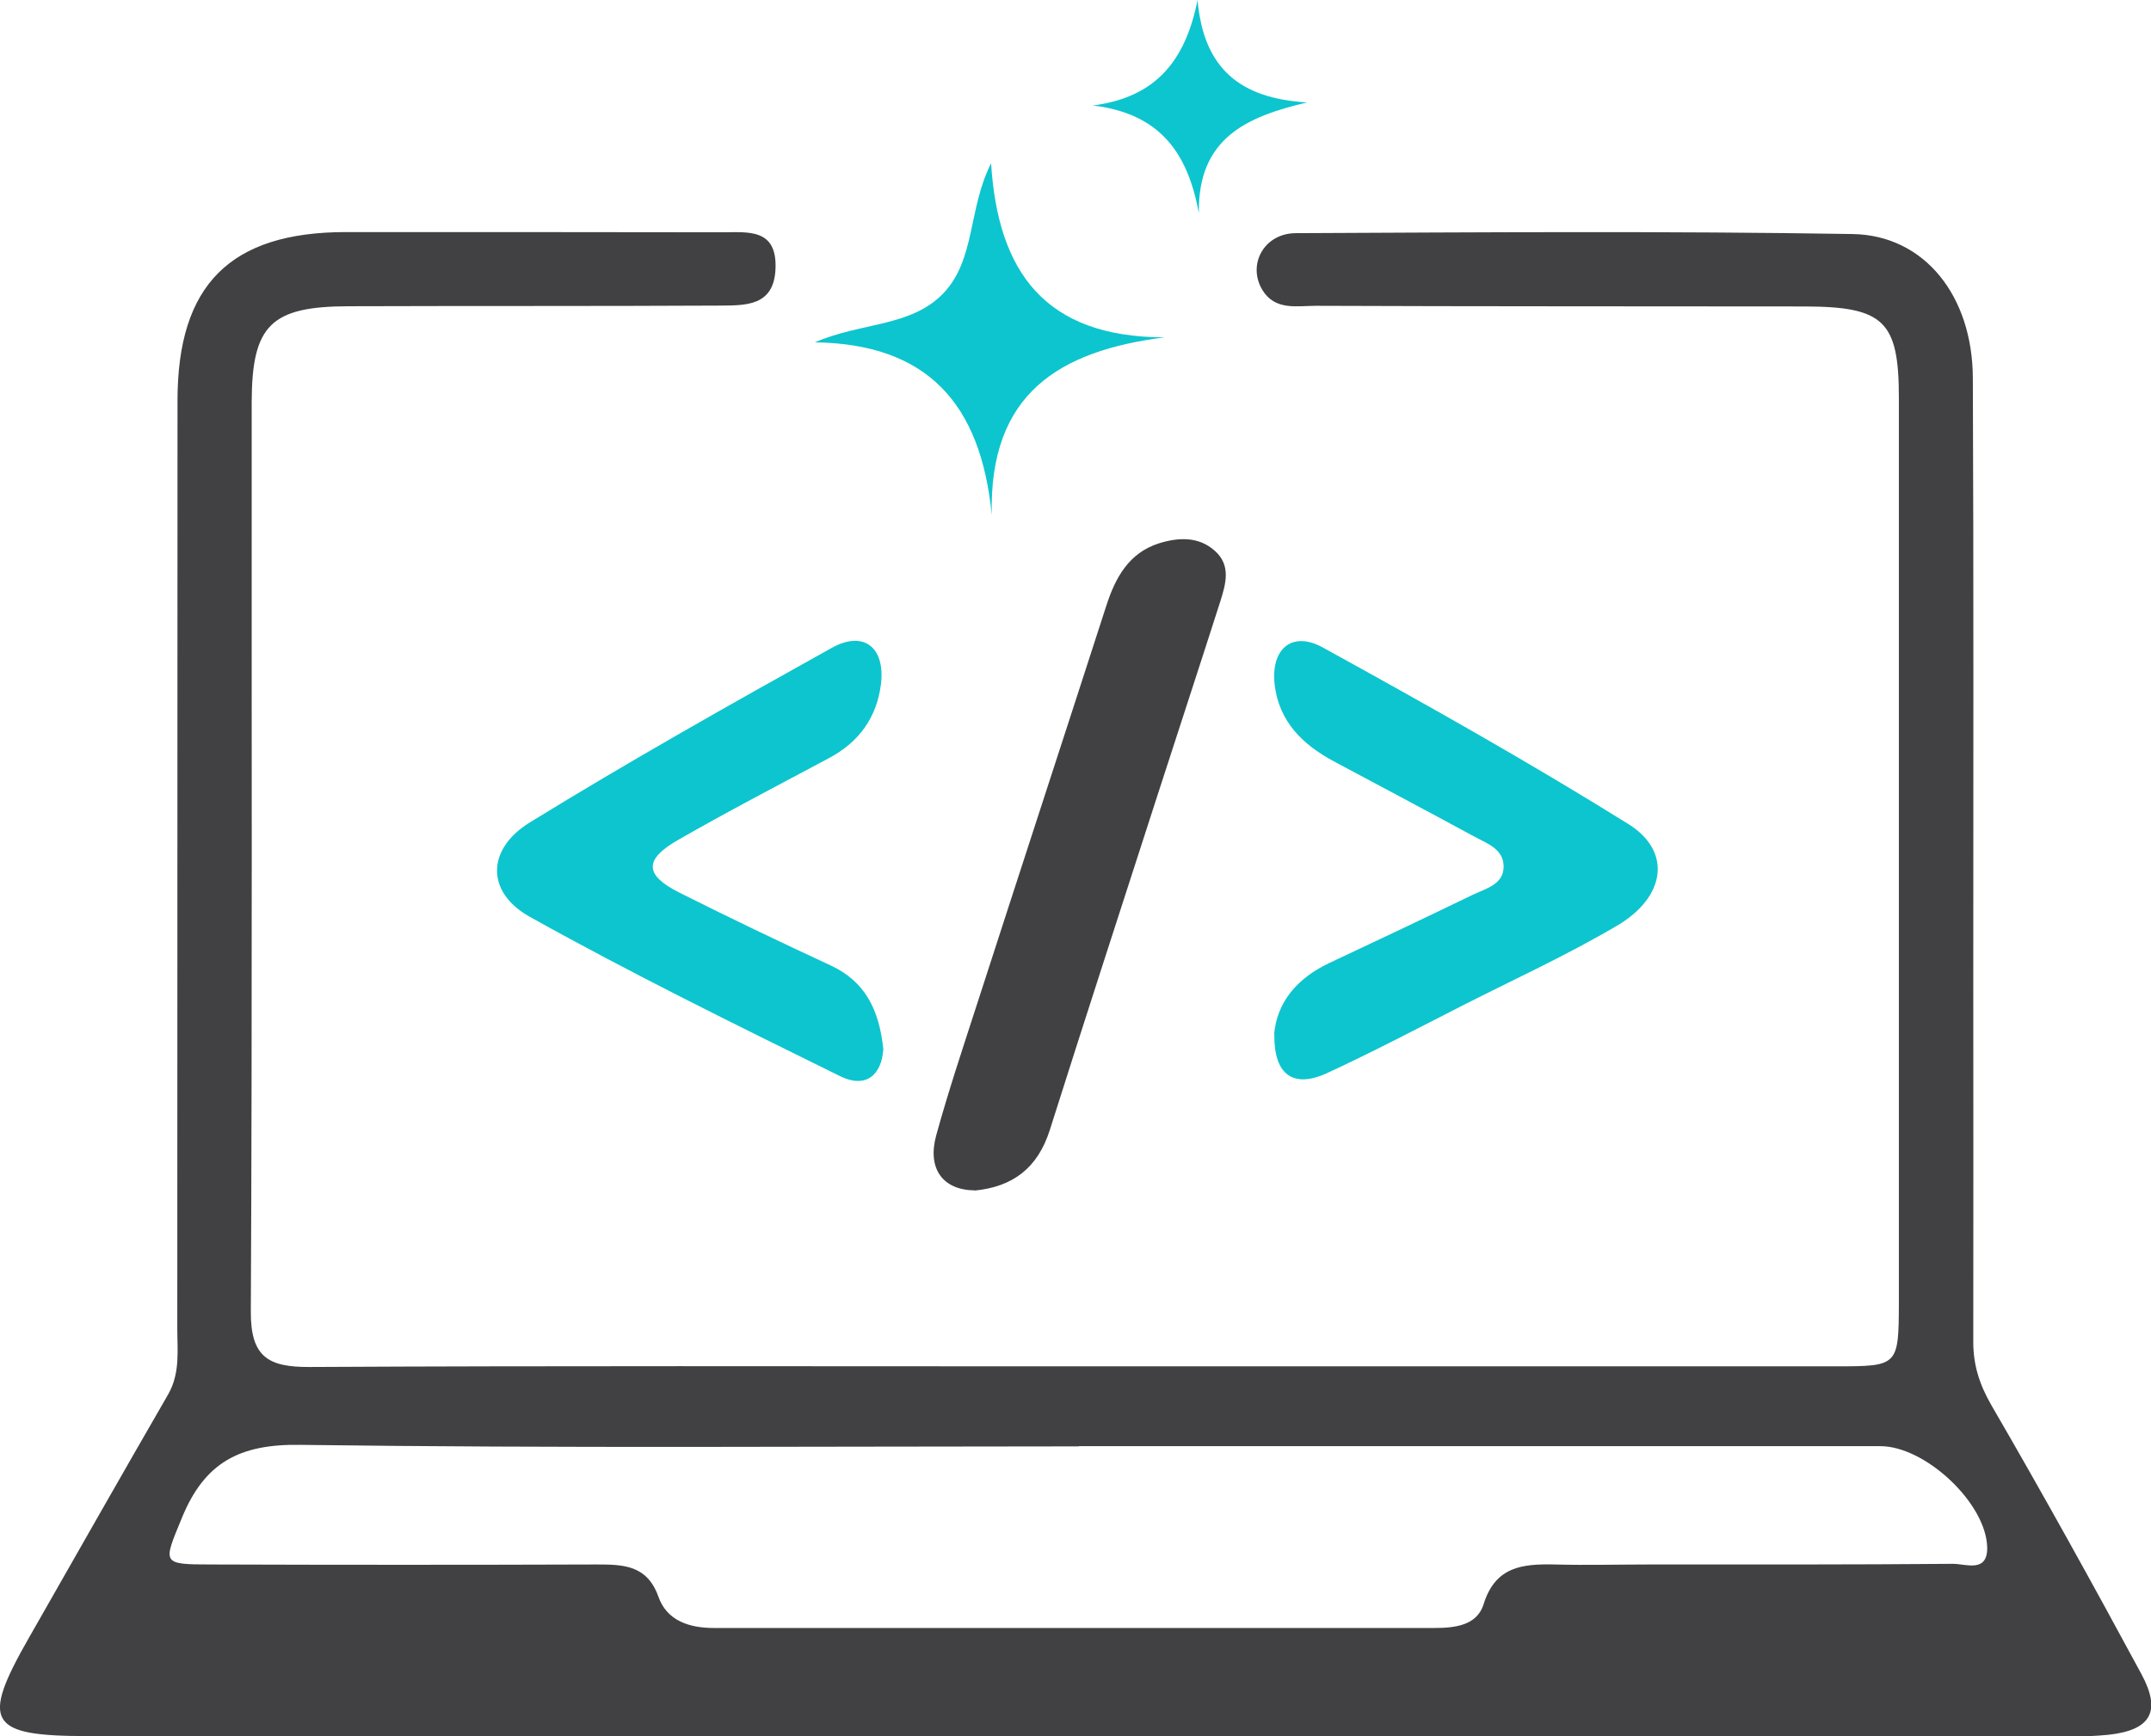 <?xml version="1.0" encoding="UTF-8"?>
<svg xmlns="http://www.w3.org/2000/svg" id="Layer_1" data-name="Layer 1" viewBox="0 0 98.88 79.83">
  <defs>
    <style>
      .cls-1 {
        fill: #414042;
      }

      .cls-2 {
        fill: #0dc5ce;
      }
    </style>
  </defs>
  <g id="uo7SVI.tif">
    <g>
      <path class="cls-1" d="m49.43,79.82c-15.13,0-30.27,0-45.4,0-4.57,0-4.93-.62-2.7-4.52,2.13-3.73,4.25-7.47,6.4-11.19.56-.98.42-2.02.42-3.04.01-14.22,0-28.43.01-42.65,0-5.32,2.42-7.75,7.75-7.75,5.76,0,11.52,0,17.29.01,1.16,0,2.52-.2,2.45,1.66-.06,1.74-1.37,1.7-2.54,1.71-5.69.03-11.38.01-17.08.03-3.57.01-4.45.86-4.46,4.4-.01,13.94.03,27.88-.04,41.82-.01,2.09.8,2.56,2.7,2.55,11.31-.06,22.63-.03,33.94-.03,12.08,0,24.16,0,36.23,0,2.86,0,2.88-.02,2.89-2.92,0-13.87,0-27.74,0-41.61,0-3.53-.69-4.19-4.32-4.2-7.5-.01-14.99,0-22.49-.03-.86,0-1.87.23-2.45-.73-.7-1.16.07-2.6,1.53-2.61,8.54-.04,17.07-.1,25.61.04,3.31.06,5.51,2.86,5.52,6.63.04,9.22.02,18.45.02,27.67,0,5.55.01,11.1,0,16.64,0,1.07.29,1.97.84,2.92,2.37,4.08,4.65,8.2,6.89,12.35.93,1.72.43,2.58-1.52,2.79-1.17.12-2.36.07-3.54.07-14.65,0-29.3,0-43.94,0Zm.16-13.32c-11.94,0-23.87.09-35.81-.07-2.78-.04-4.38.82-5.42,3.36-.86,2.1-.97,2.14,1.36,2.14,5.9.02,11.8.02,17.7,0,1.23,0,2.33.02,2.85,1.49.39,1.1,1.42,1.43,2.55,1.43,11.03,0,22.07,0,33.1,0,.93,0,1.97-.1,2.28-1.09.54-1.75,1.8-1.86,3.27-1.83,1.46.04,2.91,0,4.37,0,4.65,0,9.3.01,13.95-.03.57,0,1.58.43,1.56-.75-.04-2.04-2.85-4.66-4.91-4.66-12.28,0-24.57,0-36.85,0Z"></path>
      <path class="cls-1" d="m44.81,54.73c-1.46-.01-2.2-.99-1.77-2.54.55-2,1.21-3.97,1.85-5.95,1.98-6.13,3.98-12.24,5.96-18.37.42-1.31,1.04-2.45,2.43-2.89.87-.27,1.81-.33,2.56.34.76.67.51,1.52.26,2.32-.95,2.97-1.92,5.92-2.88,8.89-1.66,5.14-3.33,10.27-4.96,15.42-.55,1.74-1.69,2.62-3.47,2.79Z"></path>
      <path class="cls-2" d="m58.57,47.56c.13-1.49,1.06-2.59,2.55-3.29,2.2-1.03,4.39-2.07,6.58-3.13.6-.29,1.44-.47,1.42-1.33-.02-.81-.82-1.05-1.41-1.38-2.13-1.16-4.28-2.29-6.42-3.44-1.41-.76-2.48-1.81-2.69-3.47-.21-1.67.78-2.54,2.21-1.75,4.74,2.61,9.46,5.26,14.05,8.12,2,1.25,1.72,3.34-.51,4.66-2.27,1.34-4.67,2.44-7.02,3.63-2.1,1.07-4.19,2.17-6.33,3.16-1.55.71-2.44.08-2.42-1.77Z"></path>
      <path class="cls-2" d="m40.6,48.28c-.07,1.03-.71,1.83-2,1.19-4.79-2.36-9.59-4.72-14.25-7.32-2.02-1.13-1.99-3.11.01-4.34,4.55-2.8,9.2-5.42,13.87-8.02,1.47-.82,2.46-.03,2.27,1.64-.19,1.56-1.01,2.69-2.4,3.43-2.32,1.24-4.67,2.46-6.95,3.77-1.56.9-1.52,1.61.1,2.42,2.29,1.15,4.61,2.26,6.94,3.34,1.56.73,2.23,2,2.42,3.89Z"></path>
      <path class="cls-2" d="m37.46,15.74c2.1-.92,4.41-.7,5.9-2.25,1.49-1.55,1.14-3.91,2.2-5.98.31,4.95,2.44,8,7.98,8-4.86.62-8.08,2.59-7.95,8.17-.5-5.15-2.99-7.87-8.13-7.94Z"></path>
      <path class="cls-2" d="m55.05,0c.28,3.17,1.97,4.53,5.04,4.71-2.77.65-5.03,1.63-4.98,5.09-.51-2.78-1.79-4.58-4.87-4.95,2.95-.38,4.27-2.13,4.81-4.85Z"></path>
    </g>
  </g>
</svg>
